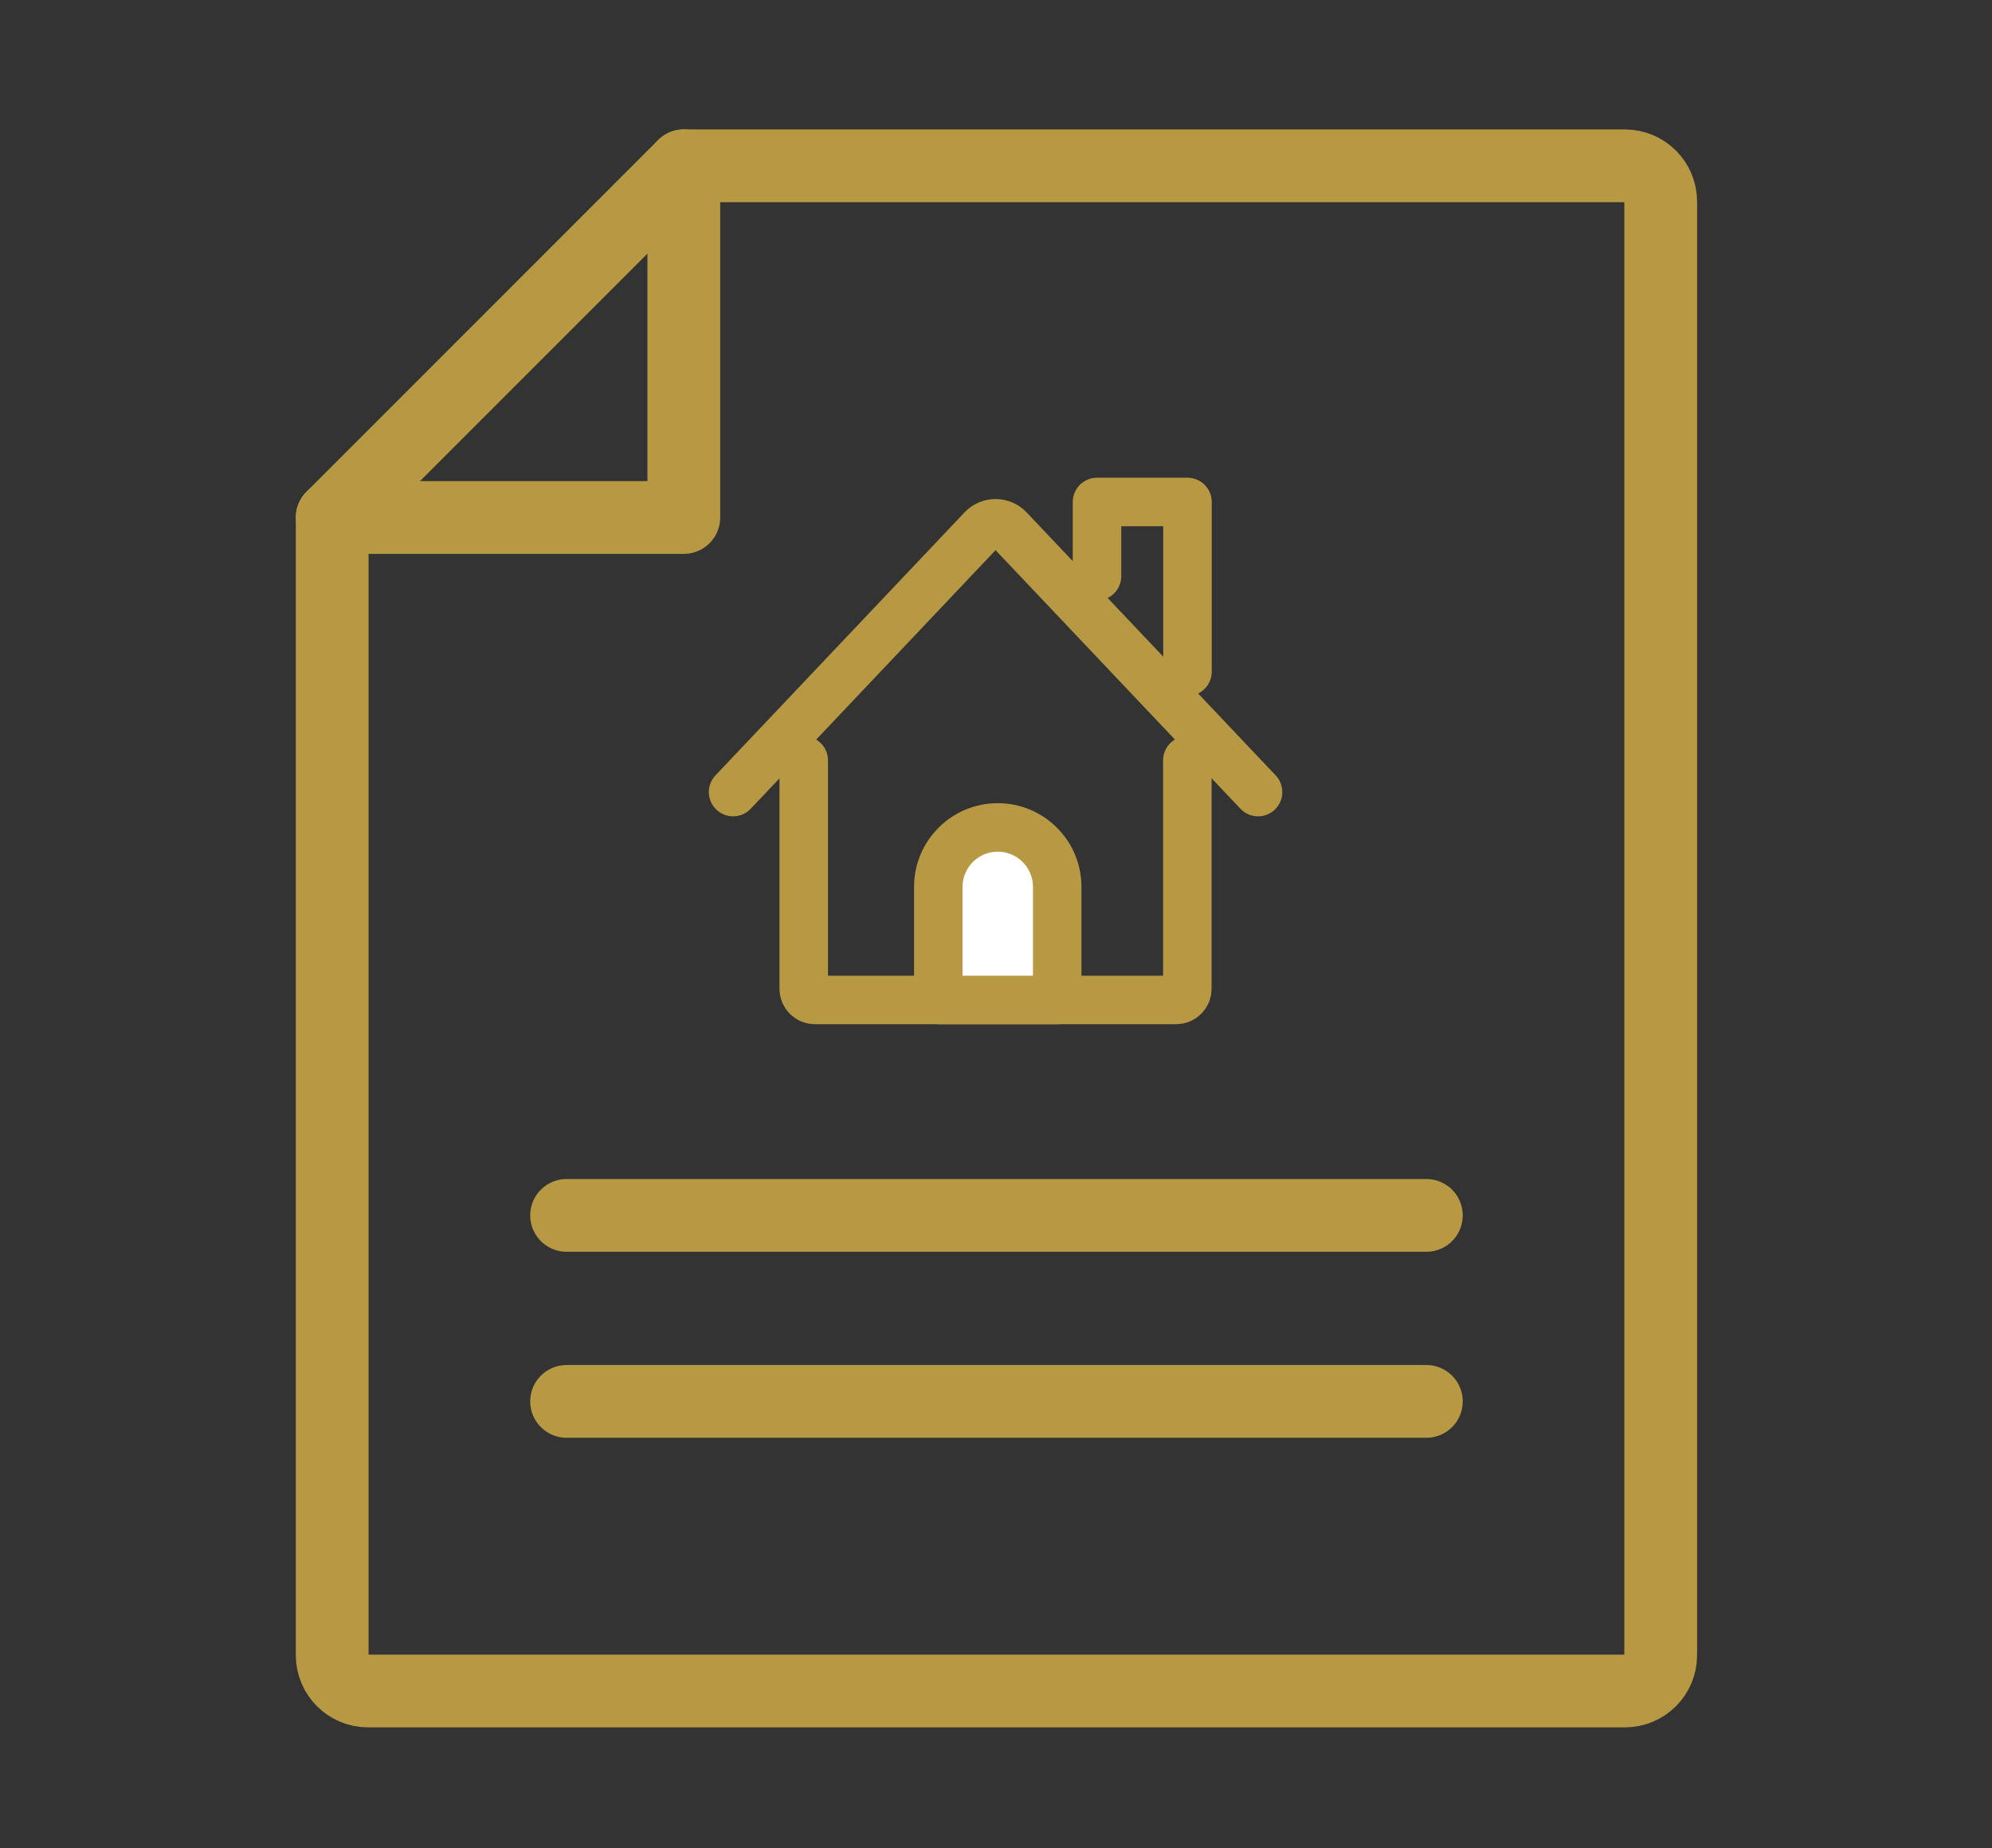 <?xml version="1.0" encoding="utf-8"?>
<!-- Generator: Adobe Illustrator 26.5.0, SVG Export Plug-In . SVG Version: 6.00 Build 0)  -->
<svg version="1.1" id="レイヤー_1" xmlns="http://www.w3.org/2000/svg" xmlns:xlink="http://www.w3.org/1999/xlink" x="0px"
	 y="0px" viewBox="0 0 572.97 531.55" style="enable-background:new 0 0 572.97 531.55;" xml:space="preserve">
<rect x="0" y="0" width="572.97" height="531.55" fill="#333333" stroke="none"/>
<style type="text/css">
	.st0{fill:none;stroke:#B79944;stroke-width:20.927;stroke-linecap:round;stroke-linejoin:round;stroke-miterlimit:10;}
	.st1{fill:none;stroke:#B79944;stroke-width:13.952;stroke-linecap:round;stroke-linejoin:round;stroke-miterlimit:10;}
	.st2{fill:#FFFFFF;stroke:#B79944;stroke-width:13.952;stroke-linecap:round;stroke-linejoin:round;stroke-miterlimit:10;}
</style>
<g>
	<path class="st0" d="M196.69,47.68L95.55,148.83v327.2c0,5.69,4.61,10.3,10.3,10.3h361.53c5.69,0,10.3-4.61,10.3-10.3V57.99
		c0-5.69-4.61-10.3-10.3-10.3H196.69z"/>
	<polyline class="st0" points="196.69,47.68 196.69,148.83 95.55,148.83 	"/>
	<line class="st0" x1="162.97" y1="403.04" x2="410.27" y2="403.04"/>
	<line class="st0" x1="162.97" y1="349.55" x2="410.27" y2="349.55"/>
	<g>
		<path class="st1" d="M341.52,218.69v65.68c0,1.78-1.44,3.22-3.22,3.22H234.4c-1.78,0-3.22-1.44-3.22-3.22v-65.68"/>
		<polyline class="st1" points="315.54,165.71 315.54,144.37 341.56,144.37 341.56,193.18 		"/>
		<path class="st1" d="M361.86,227.8l-20.29-21.43l-51.35-54.21c-2.1-2.22-5.63-2.22-7.72,0l-71.64,75.64"/>
		<path class="st2" d="M304.1,287.59h-34.21v-32.52c0-9.45,7.66-17.1,17.1-17.1l0,0c9.45,0,17.1,7.66,17.1,17.1V287.59z"/>
	</g>
</g>
</svg>
